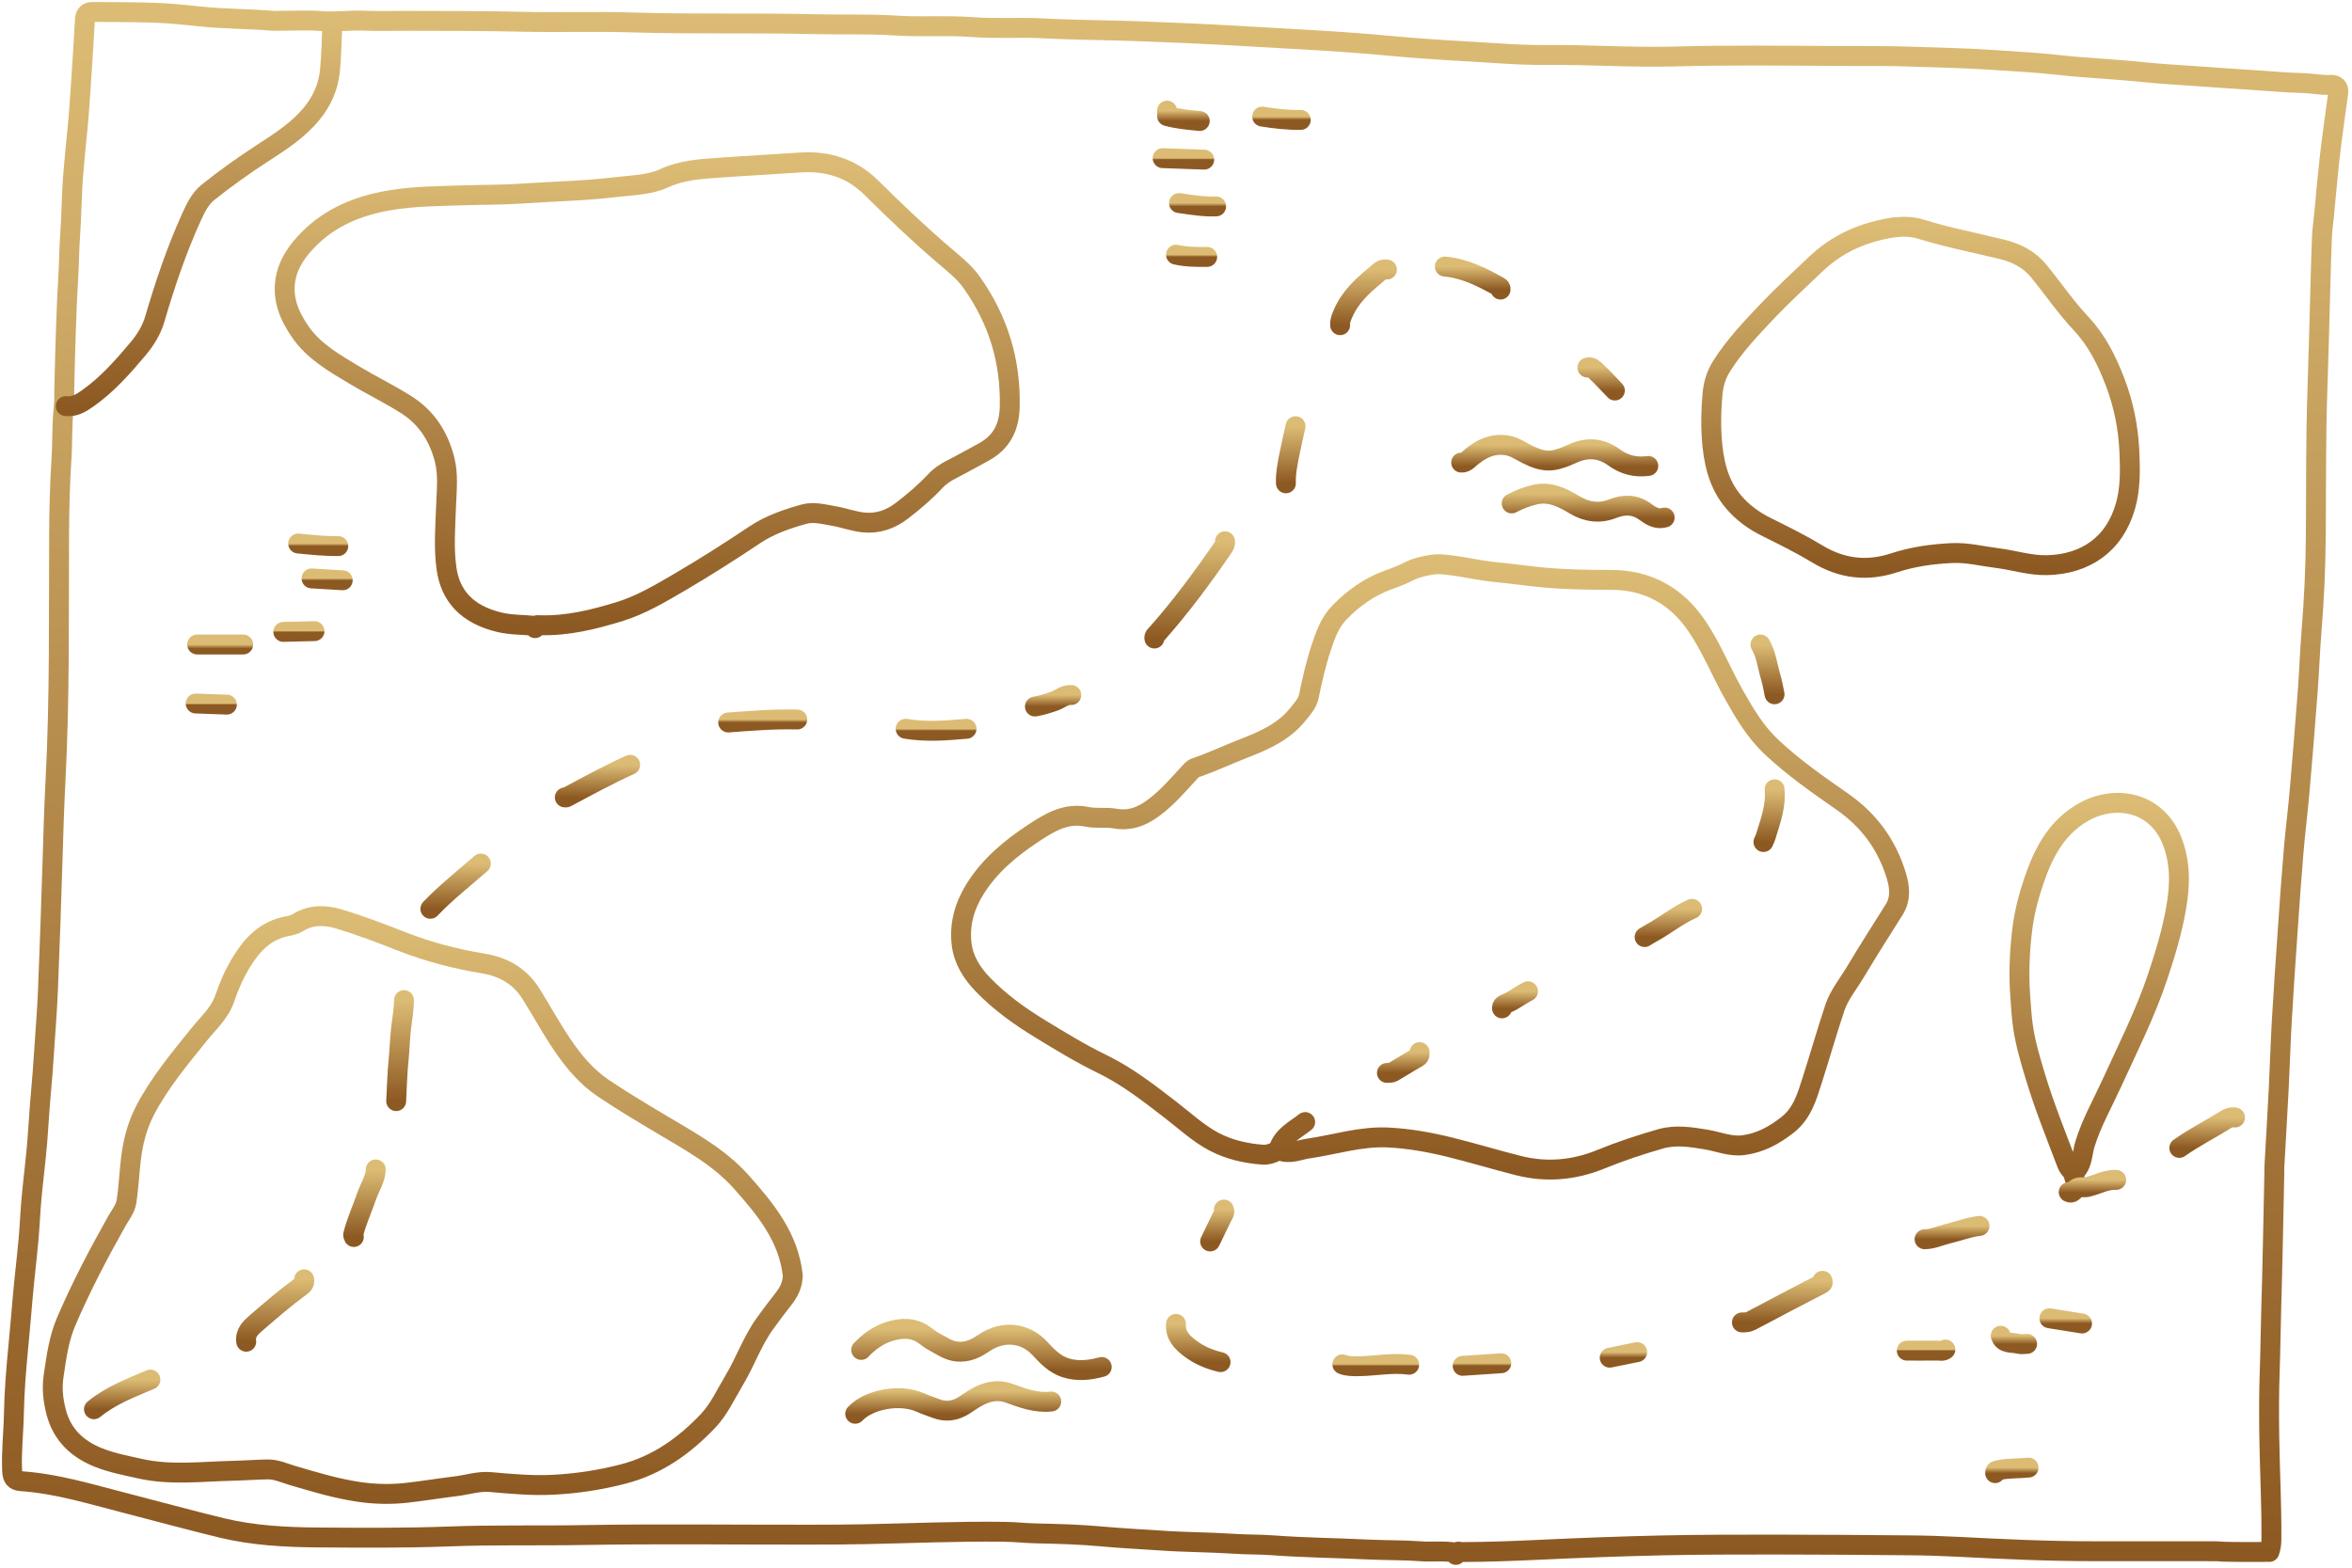 <svg xmlns="http://www.w3.org/2000/svg" width="591" height="394" viewBox="0 0 591 394" fill="none"><path d="M365.659 390.2C362.819 389.69 359.939 390.1 357.069 389.88C352.729 389.55 348.359 389.65 344.009 389.44C335.919 389.04 327.829 388.98 319.749 388.37C316.649 388.14 313.529 388.22 310.419 388.01C304.089 387.59 297.719 387.61 291.389 387.16C286.539 386.82 281.679 386.6 276.829 386.15C271.379 385.64 265.889 385.5 260.409 385.38C257.729 385.32 255.059 385.01 252.389 384.98C240.749 384.82 229.129 385.34 217.489 385.58C212.759 385.68 208.029 385.7 203.309 385.7C184.339 385.73 165.359 385.47 146.389 385.8C135.189 386 123.989 385.72 112.799 386.15C101.789 386.57 90.779 386.48 79.769 386.4C71.7 386.34 63.599 385.91 55.7 384C47.52 382.02 39.4 379.78 31.25 377.69C22.689 375.49 14.21 372.87 5.309 372.26C3.609 372.14 3.129 371.36 3.049 369.67C2.829 364.81 3.409 359.97 3.499 355.11C3.609 349.57 4.069 344.03 4.599 338.5C4.989 334.4 5.349 330.29 5.699 326.18C6.119 321.32 6.719 316.48 7.159 311.62C7.479 308.08 7.609 304.52 7.939 300.99C8.379 296.26 8.989 291.54 9.379 286.8C9.519 285.06 9.649 283.32 9.749 281.58C10.079 276.29 10.659 271.02 10.979 265.72C11.319 260.18 11.809 254.65 12.04 249.11C12.489 238.29 12.85 227.47 13.19 216.64C13.399 209.92 13.579 203.2 13.93 196.49C15.03 175.78 14.749 155.06 14.85 134.35C14.88 128.07 15.03 121.77 15.44 115.51C15.739 111.09 15.509 106.66 16.04 102.25C16.189 101.01 16.11 99.65 16.14 98.34C16.38 88.26 16.619 78.18 17.23 68.11C17.39 65.38 17.38 62.64 17.579 59.9C17.989 54.44 17.959 48.94 18.43 43.49C18.73 40.01 19.04 36.51 19.41 33.03C19.759 29.63 19.989 26.2 20.23 22.77C20.64 16.8 21 10.83 21.349 4.86C21.419 3.65 22.009 2.99 23.22 3C28.509 3.05 33.8 3.02 39.08 3.21C42.819 3.35 46.55 3.73 50.279 4.13C56.359 4.78 62.48 4.71 68.57 5.23C69.059 5.27 69.559 5.23 70.059 5.23C73.609 5.23 77.169 5.01 80.689 5.29C84.32 5.58 87.909 5.04 91.519 5.2C95.059 5.35 98.609 5.22 102.159 5.24C111.739 5.29 121.319 5.22 130.899 5.46C140.229 5.69 149.569 5.34 158.889 5.64C174.009 6.12 189.129 5.7 204.239 6.07C211.269 6.24 218.319 5.97 225.319 6.43C231.609 6.84 237.909 6.32 244.169 6.8C250.219 7.27 256.249 6.8 262.279 7.13C270.359 7.57 278.459 7.55 286.539 7.86C294.749 8.18 302.969 8.52 311.169 9C315.589 9.26 319.999 9.53 324.419 9.76C333.139 10.23 341.859 10.8 350.539 11.63C358.989 12.44 367.469 12.8 375.929 13.36C380.069 13.64 384.259 13.86 388.429 13.82C399.189 13.7 409.949 14.5 420.709 14.2C434.389 13.82 448.079 13.99 461.759 14.07C467.849 14.11 473.959 14 480.049 14.23C486.829 14.49 493.629 14.57 500.389 15.04C506.049 15.43 511.729 15.7 517.389 16.34C521.029 16.75 524.709 17.02 528.379 17.27C532.109 17.52 535.859 17.85 539.589 18.22C543.239 18.58 546.919 18.8 550.589 19.05C555.689 19.4 560.789 19.78 565.899 20.1C570.189 20.37 574.479 20.77 578.769 20.88C581.079 20.94 583.349 21.47 585.679 21.33C586.909 21.26 587.739 21.92 587.539 23.35C587.229 25.59 586.899 27.83 586.609 30.07C586.159 33.49 585.679 36.91 585.309 40.33C584.819 44.87 584.429 49.41 583.989 53.95C583.809 55.82 583.529 57.68 583.449 59.55C583.269 63.65 583.179 67.76 583.059 71.87C582.809 80.7 582.609 89.54 582.299 98.37C581.879 110.44 582.009 122.5 581.909 134.57C581.849 142.6 581.479 150.63 580.829 158.64C580.419 163.73 580.249 168.84 579.859 173.94C579.229 182.34 578.539 190.74 577.809 199.13C577.389 203.99 576.759 208.83 576.349 213.69C575.779 220.4 575.309 227.12 574.849 233.84C574.329 241.36 573.799 248.89 573.369 256.42C573.039 262.08 572.889 267.74 572.599 273.4C572.259 280.06 571.859 286.71 571.489 293.37C571.469 293.74 571.489 294.12 571.489 294.49C571.239 305.94 571.059 317.38 570.709 328.83C570.549 334.18 570.509 339.53 570.319 344.88C570.129 350.17 570.139 355.46 570.209 360.74C570.329 369.45 570.819 378.15 570.749 386.87C570.739 388.03 570.579 389.14 570.239 390.04C566.379 390.04 562.589 390.09 558.789 389.99C558.189 389.97 557.539 389.87 556.919 389.87C546.589 389.85 536.269 389.85 525.939 389.86C514.609 389.87 503.289 389.33 491.979 388.75C487.879 388.54 483.769 388.41 479.659 388.38C468.529 388.28 457.389 388.2 446.259 388.19C436.679 388.19 427.099 388.19 417.519 388.4C407.129 388.63 396.739 389.03 386.359 389.52C380.019 389.82 373.669 390.05 367.319 390.07C366.779 390.07 365.829 389.56 365.829 390.79" stroke="url(#paint0_linear_256_8311)" stroke-width="5" stroke-linecap="round" stroke-linejoin="round"></path><path d="M321.441 289.061C323.931 290.241 326.321 289.001 328.711 288.661C335.421 287.691 341.961 285.521 348.871 285.881C354.061 286.151 359.131 287.051 364.181 288.291C370.001 289.721 375.731 291.481 381.541 292.941C388.571 294.711 395.481 294.121 402.261 291.351C407.121 289.361 412.111 287.711 417.171 286.251C421.071 285.121 424.871 285.761 428.751 286.401C431.841 286.911 434.781 288.241 438.081 287.811C442.331 287.251 445.801 285.331 449.111 282.751C452.891 279.811 454.071 275.531 455.411 271.331C457.341 265.321 459.061 259.231 461.061 253.251C462.141 250.031 464.361 247.371 466.091 244.481C469.291 239.131 472.641 233.881 475.961 228.601C477.701 225.831 477.351 222.881 476.481 220.021C474.121 212.301 469.641 206.151 462.931 201.481C456.791 197.201 450.631 192.911 445.141 187.751C441.081 183.931 438.321 179.251 435.641 174.481C432.421 168.751 429.981 162.571 426.261 157.161C421.171 149.751 414.021 145.741 404.861 145.741C399.131 145.741 393.401 145.651 387.701 145.121C383.711 144.751 379.731 144.151 375.741 143.781C371.041 143.331 366.471 142.061 361.751 141.801C359.861 141.701 355.901 142.611 354.271 143.471C352.551 144.371 350.711 145.071 348.871 145.731C344.081 147.461 340.081 150.331 336.551 153.951C334.081 156.481 333.001 159.731 331.941 162.931C330.631 166.881 329.711 170.951 328.871 175.041C328.511 176.801 327.231 178.141 326.121 179.531C322.561 183.971 317.591 186.131 312.491 188.111C308.431 189.691 304.491 191.571 300.361 192.971C299.631 193.221 299.181 193.861 298.651 194.431C295.411 197.911 292.331 201.621 288.211 204.131C285.791 205.601 283.181 206.271 280.191 205.731C277.891 205.321 275.461 205.771 273.111 205.281C267.881 204.181 263.751 206.701 259.671 209.391C253.891 213.211 248.621 217.571 244.921 223.571C242.331 227.761 241.061 232.311 241.621 237.191C242.081 241.221 244.191 244.571 246.991 247.461C251.291 251.911 256.271 255.461 261.531 258.671C266.551 261.731 271.591 264.811 276.871 267.371C283.221 270.451 288.681 274.731 294.211 278.991C297.811 281.761 301.141 284.911 305.211 287.021C309.001 288.981 313.101 289.891 317.331 290.201C318.451 290.281 319.501 289.931 320.501 289.461C320.791 289.331 321.131 289.361 321.261 288.911C322.281 285.441 325.421 284.011 327.961 282.001" stroke="url(#paint1_linear_256_8311)" stroke-width="5" stroke-linecap="round" stroke-linejoin="round"></path><path d="M134.45 157.87C134.39 156.98 135.04 157.11 135.57 157.13C142.51 157.36 149.17 155.71 155.7 153.7C160.95 152.08 165.72 149.26 170.47 146.49C177.02 142.67 183.4 138.59 189.71 134.38C193.46 131.88 197.75 130.42 202.03 129.22C204.46 128.54 207.13 129.28 209.65 129.71C212.1 130.14 214.48 131.04 216.94 131.3C220.51 131.68 223.79 130.56 226.63 128.36C229.6 126.07 232.47 123.65 235.03 120.9C236.25 119.59 237.68 118.68 239.3 117.86C241.9 116.54 244.45 115.07 247.02 113.7C251.73 111.18 253.59 107.36 253.72 102.24C254 90.77 250.83 80.43 244.22 71.05C242.28 68.3 239.71 66.32 237.24 64.21C230.91 58.79 224.88 53.06 218.98 47.2C214.02 42.28 207.97 40.38 201.07 40.84C194.17 41.31 187.26 41.67 180.36 42.17C175.77 42.5 171.26 42.77 166.86 44.81C163.2 46.51 158.88 46.52 154.8 47.02C146.86 47.98 138.87 48.11 130.91 48.66C126.32 48.98 121.71 48.92 117.1 49.07C110.62 49.28 104.11 49.27 97.69 50.38C90.07 51.71 83.09 54.52 77.57 60.11C74.8 62.91 72.45 66.09 71.75 70.15C70.88 75.16 72.7 79.4 75.47 83.41C78.89 88.36 83.98 91.21 88.93 94.2C93.27 96.81 97.86 99.02 102.13 101.74C107.17 104.94 110.23 109.68 111.71 115.49C112.68 119.29 112.24 123.06 112.1 126.88C111.91 132.22 111.45 137.66 112.2 142.91C113.17 149.72 117.27 154.41 125.48 156.39C128.44 157.1 131.46 156.98 134.44 157.3" stroke="url(#paint2_linear_256_8311)" stroke-width="5" stroke-linecap="round" stroke-linejoin="round"></path><path d="M199.209 320.6C198.189 310.97 192.389 303.94 186.319 297.1C180.849 290.94 173.709 287.03 166.749 282.89C161.659 279.86 156.559 276.83 151.649 273.53C147.349 270.64 144.049 266.69 141.159 262.38C138.429 258.32 136.079 254.03 133.499 249.88C130.719 245.42 126.679 243.01 121.399 242.14C114.449 241 107.629 239.22 101.039 236.64C95.749 234.57 90.419 232.52 84.979 230.91C81.689 229.94 78.079 229.86 74.969 231.82C74.029 232.41 72.999 232.62 72.109 232.79C66.759 233.82 63.429 237.3 60.749 241.65C58.969 244.53 57.579 247.64 56.519 250.81C55.269 254.56 52.419 257.03 50.089 259.92C45.199 266.02 40.149 272 36.499 278.98C34.459 282.88 33.389 287.07 32.879 291.47C32.469 294.95 32.329 298.46 31.799 301.92C31.509 303.82 30.239 305.33 29.339 306.93C24.719 315.14 20.359 323.45 16.639 332.12C14.749 336.54 14.179 341.12 13.479 345.76C12.999 348.91 13.339 351.92 14.119 354.91C15.599 360.58 19.379 364.17 24.729 366.31C28.109 367.66 31.659 368.32 35.179 369.11C42.869 370.84 50.599 369.83 58.319 369.65C61.309 369.58 64.289 369.35 67.279 369.3C69.439 369.27 71.409 370.21 73.429 370.81C78.979 372.45 84.539 374.13 90.249 374.96C94.149 375.53 98.149 375.63 102.189 375.18C106.299 374.72 110.379 374.04 114.489 373.54C117.409 373.19 120.279 372.21 123.259 372.48C128.479 372.95 133.709 373.42 138.929 373.16C144.919 372.86 150.829 371.96 156.669 370.44C165.179 368.22 171.979 363.35 177.899 357.12C180.709 354.16 182.389 350.38 184.479 346.9C187.299 342.22 189.049 336.96 192.299 332.52C193.769 330.51 195.239 328.5 196.789 326.56C198.159 324.84 199.119 322.99 199.199 320.76" stroke="url(#paint3_linear_256_8311)" stroke-width="5" stroke-linecap="round" stroke-linejoin="round"></path><path d="M521.86 298.58C521.61 297.52 521.43 296.44 521.07 295.42C520.95 295.08 520.94 294.82 521.12 294.67C523.37 292.81 523.14 289.99 523.89 287.56C525.53 282.19 528.32 277.33 530.63 272.26C534.68 263.39 539.1 254.67 542.19 245.39C544.07 239.76 545.8 234.06 546.81 228.22C547.79 222.59 547.99 217.02 545.81 211.4C541.89 201.3 531.09 199.39 522.79 204.53C516.43 208.47 513.32 214.71 511.02 221.5C509.66 225.52 508.61 229.65 508.11 233.83C507.48 239.2 507.23 244.62 507.62 250.06C507.82 252.81 507.96 255.54 508.37 258.27C509 262.48 510.23 266.53 511.44 270.57C513.69 278.06 516.62 285.31 519.4 292.61C519.69 293.38 520.19 293.92 520.73 294.47" stroke="url(#paint4_linear_256_8311)" stroke-width="5" stroke-linecap="round" stroke-linejoin="round"></path><path d="M83.509 5.971C83.319 9.891 83.299 13.821 82.909 17.721C82.509 21.761 80.949 25.371 78.319 28.571C74.829 32.821 70.289 35.681 65.779 38.611C61.099 41.661 56.549 44.891 52.209 48.381C50.259 49.951 49.109 52.361 48.069 54.671C44.319 62.941 41.439 71.521 38.889 80.221C38.069 83.011 36.539 85.461 34.649 87.711C30.809 92.281 26.869 96.741 21.939 100.191C20.329 101.321 18.649 102.341 16.529 102.061" stroke="url(#paint5_linear_256_8311)" stroke-width="5" stroke-linecap="round" stroke-linejoin="round"></path><path d="M264.151 352.231C260.371 352.671 256.961 351.381 253.501 350.131C250.681 349.111 247.881 349.741 245.311 351.221C244.221 351.841 243.201 352.591 242.131 353.261C239.951 354.621 237.661 354.931 235.231 354.011C233.921 353.511 232.591 353.081 231.321 352.511C226.161 350.201 218.341 351.651 214.891 355.321" stroke="url(#paint6_linear_256_8311)" stroke-width="5" stroke-linecap="round" stroke-linejoin="round"></path><path d="M414.18 117.1C411.03 117.54 408.18 116.85 405.59 114.96C402.31 112.57 398.83 112.32 395.14 114C393.53 114.73 391.88 115.44 390.11 115.69C387.82 116 385.76 115.16 383.78 114.19C382.18 113.4 380.7 112.32 378.92 111.98C374.9 111.21 371.71 113.01 368.88 115.56C368.3 116.08 367.85 116.31 367.16 116.26" stroke="url(#paint7_linear_256_8311)" stroke-width="5" stroke-linecap="round" stroke-linejoin="round"></path><path d="M418.29 130.071C416.4 130.661 414.76 129.621 413.5 128.691C410.79 126.691 408.12 126.711 405.23 127.841C401.89 129.151 398.74 128.701 395.71 126.901C392.66 125.091 389.57 123.471 385.82 124.281C383.72 124.741 381.75 125.531 379.85 126.521" stroke="url(#paint8_linear_256_8311)" stroke-width="5" stroke-linecap="round" stroke-linejoin="round"></path><path d="M276.84 343.55C273.81 344.37 270.77 344.73 267.7 343.74C264.97 342.86 263.05 340.79 261.23 338.83C257.79 335.11 252.24 334.11 247.17 337.57C245.17 338.94 243.06 339.94 240.46 339.68C238.23 339.45 236.55 338.16 234.69 337.19C233.82 336.74 233.06 336.1 232.26 335.53C229.51 333.57 226.51 333.69 223.5 334.62C220.72 335.48 218.4 337.16 216.4 339.26" stroke="url(#paint9_linear_256_8311)" stroke-width="5" stroke-linecap="round" stroke-linejoin="round"></path><path d="M307.81 136.04C307.94 136.71 307.61 137.21 307.25 137.72C302.09 145.23 296.68 152.54 290.63 159.36C290.34 159.69 289.92 159.94 290.07 160.48" stroke="url(#paint10_linear_256_8311)" stroke-width="5" stroke-linecap="round" stroke-linejoin="round"></path><path d="M101.519 251.36C101.489 253.74 101.059 256.09 100.779 258.44C100.469 261.12 100.429 263.8 100.149 266.48C99.799 269.89 99.739 273.32 99.549 276.74" stroke="url(#paint11_linear_256_8311)" stroke-width="5" stroke-linecap="round" stroke-linejoin="round"></path><path d="M457.939 321.9C458.169 322.53 457.859 322.59 457.309 322.88C451.489 325.86 445.709 328.93 439.939 331.99C439.219 332.37 438.459 332.35 437.699 332.36" stroke="url(#paint12_linear_256_8311)" stroke-width="5" stroke-linecap="round" stroke-linejoin="round"></path><path d="M200.33 180.83C194.53 180.68 188.75 181.15 182.98 181.58" stroke="url(#paint13_linear_256_8311)" stroke-width="5" stroke-linecap="round" stroke-linejoin="round"></path><path d="M354.089 342.99C349.719 342.4 345.389 343.36 341.029 343.37C339.759 343.37 338.499 343.36 337.299 342.89" stroke="url(#paint14_linear_256_8311)" stroke-width="5" stroke-linecap="round" stroke-linejoin="round"></path><path d="M94.419 293.91C94.349 296.3 92.959 298.26 92.209 300.42C91.069 303.73 89.579 306.92 88.739 310.33C88.699 310.49 88.849 310.7 88.909 310.89" stroke="url(#paint15_linear_256_8311)" stroke-width="5" stroke-linecap="round" stroke-linejoin="round"></path><path d="M158.34 192.21C152.86 194.69 147.59 197.57 142.29 200.41C142.19 200.46 142.04 200.41 141.92 200.41" stroke="url(#paint16_linear_256_8311)" stroke-width="5" stroke-linecap="round" stroke-linejoin="round"></path><path d="M76.421 321.53C76.661 322.43 76.091 322.95 75.481 323.39C71.651 326.18 68.071 329.28 64.491 332.37C63.031 333.63 61.541 334.95 61.871 337.21" stroke="url(#paint17_linear_256_8311)" stroke-width="5" stroke-linecap="round" stroke-linejoin="round"></path><path d="M242.87 183.16C237.77 183.62 232.67 184.02 227.57 183.16" stroke="url(#paint18_linear_256_8311)" stroke-width="5" stroke-linecap="round" stroke-linejoin="round"></path><path d="M348.501 67.74C347.241 67.47 346.501 68.43 345.721 69.07C342.391 71.78 339.251 74.69 337.491 78.75C337.081 79.7 336.651 80.65 336.741 81.73" stroke="url(#paint19_linear_256_8311)" stroke-width="5" stroke-linecap="round" stroke-linejoin="round"></path><path d="M325.54 107.11C324.98 109.66 324.37 112.2 323.88 114.76C323.46 116.97 323.01 119.2 323.12 121.47" stroke="url(#paint20_linear_256_8311)" stroke-width="5" stroke-linecap="round" stroke-linejoin="round"></path><path d="M37.789 346.721C32.849 348.811 27.819 350.721 23.609 354.181" stroke="url(#paint21_linear_256_8311)" stroke-width="5" stroke-linecap="round" stroke-linejoin="round"></path><path d="M377.049 72.78C377.139 72.43 376.929 72.18 376.669 72.04C372.399 69.65 368.049 67.44 363.049 66.99" stroke="url(#paint22_linear_256_8311)" stroke-width="5" stroke-linecap="round" stroke-linejoin="round"></path><path d="M295.499 332.73C295.269 335.59 297.009 337.34 299.049 338.88C301.329 340.61 303.919 341.69 306.699 342.34" stroke="url(#paint23_linear_256_8311)" stroke-width="5" stroke-linecap="round" stroke-linejoin="round"></path><path d="M120.831 217.03C116.561 220.78 112.061 224.27 108.141 228.41" stroke="url(#paint24_linear_256_8311)" stroke-width="5" stroke-linecap="round" stroke-linejoin="round"></path><path d="M561.609 280.85C560.719 280.67 559.869 281.02 559.199 281.44C555.369 283.84 551.299 285.87 547.609 288.5" stroke="url(#paint25_linear_256_8311)" stroke-width="5" stroke-linecap="round" stroke-linejoin="round"></path><path d="M442.359 161.98C443.839 164.52 444.109 167.45 444.949 170.2C445.379 171.6 445.589 173.06 445.899 174.49" stroke="url(#paint26_linear_256_8311)" stroke-width="5" stroke-linecap="round" stroke-linejoin="round"></path><path d="M425.19 228.41C421.58 229.97 418.55 232.52 415.12 234.39C414.48 234.74 413.87 235.13 413.25 235.51" stroke="url(#paint27_linear_256_8311)" stroke-width="5" stroke-linecap="round" stroke-linejoin="round"></path><path d="M497.41 308.101C494.64 308.401 492.05 309.461 489.37 310.091C487.45 310.551 485.62 311.451 483.6 311.451" stroke="url(#paint28_linear_256_8311)" stroke-width="5" stroke-linecap="round" stroke-linejoin="round"></path><path d="M61.109 161.98H49.539" stroke="url(#paint29_linear_256_8311)" stroke-width="5" stroke-linecap="round" stroke-linejoin="round"></path><path d="M445.909 198.37C446.319 202.57 444.849 206.41 443.659 210.31C443.519 210.76 443.289 211.18 443.109 211.62" stroke="url(#paint30_linear_256_8311)" stroke-width="5" stroke-linecap="round" stroke-linejoin="round"></path><path d="M85 137.251C81.63 137.281 78.27 136.931 74.92 136.601" stroke="url(#paint31_linear_256_8311)" stroke-width="5" stroke-linecap="round" stroke-linejoin="round"></path><path d="M367.529 343.27C370.759 343.05 373.999 342.83 377.229 342.62" stroke="url(#paint32_linear_256_8311)" stroke-width="5" stroke-linecap="round" stroke-linejoin="round"></path><path d="M488.829 339.17C488.199 339.69 487.459 339.43 486.779 339.44C484.229 339.47 481.679 339.45 479.129 339.45" stroke="url(#paint33_linear_256_8311)" stroke-width="5" stroke-linecap="round" stroke-linejoin="round"></path><path d="M317.15 29.3C320.36 29.82 323.59 30.18 326.85 30.14" stroke="url(#paint34_linear_256_8311)" stroke-width="5" stroke-linecap="round" stroke-linejoin="round"></path><path d="M305.58 51.88C302.43 52.01 299.35 51.47 296.25 51.04" stroke="url(#paint35_linear_256_8311)" stroke-width="5" stroke-linecap="round" stroke-linejoin="round"></path><path d="M302.591 40.12C299.111 40 295.621 39.87 292.141 39.75" stroke="url(#paint36_linear_256_8311)" stroke-width="5" stroke-linecap="round" stroke-linejoin="round"></path><path d="M269.189 174.67C267.539 174.54 266.349 175.72 264.919 176.22C263.309 176.78 261.719 177.28 260.049 177.57" stroke="url(#paint37_linear_256_8311)" stroke-width="5" stroke-linecap="round" stroke-linejoin="round"></path><path d="M531.751 296.53C529.171 296.41 526.921 297.76 524.501 298.33C523.471 298.57 522.151 297.98 521.271 299.12C520.991 299.48 520.471 299.99 519.811 299.61" stroke="url(#paint38_linear_256_8311)" stroke-width="5" stroke-linecap="round" stroke-linejoin="round"></path><path d="M509.729 368.84C507.249 369.11 504.729 368.95 502.259 369.47C501.749 369.58 501.269 369.53 501.329 370.24" stroke="url(#paint39_linear_256_8311)" stroke-width="5" stroke-linecap="round" stroke-linejoin="round"></path><path d="M523.169 332.63C520.429 332.19 517.699 331.76 514.959 331.32" stroke="url(#paint40_linear_256_8311)" stroke-width="5" stroke-linecap="round" stroke-linejoin="round"></path><path d="M293.26 27.8V29.18C295.94 29.91 298.71 30.14 301.47 30.41" stroke="url(#paint41_linear_256_8311)" stroke-width="5" stroke-linecap="round" stroke-linejoin="round"></path><path d="M307.53 303.99C307.9 304.74 307.33 305.27 307.06 305.85C306.08 307.91 305.08 309.96 304.08 312.01" stroke="url(#paint42_linear_256_8311)" stroke-width="5" stroke-linecap="round" stroke-linejoin="round"></path><path d="M295.5 64.01C298.08 64.6 300.71 64.59 303.34 64.57" stroke="url(#paint43_linear_256_8311)" stroke-width="5" stroke-linecap="round" stroke-linejoin="round"></path><path d="M71.189 158.81C73.799 158.75 76.419 158.69 79.029 158.62" stroke="url(#paint44_linear_256_8311)" stroke-width="5" stroke-linecap="round" stroke-linejoin="round"></path><path d="M49.17 176.811C51.78 176.901 54.4 177.001 57.01 177.091" stroke="url(#paint45_linear_256_8311)" stroke-width="5" stroke-linecap="round" stroke-linejoin="round"></path><path d="M356.71 264.431C356.69 264.941 356.83 265.401 356.17 265.761C354.08 266.931 352.06 268.251 349.98 269.441C349.58 269.671 349 269.591 348.5 269.651" stroke="url(#paint46_linear_256_8311)" stroke-width="5" stroke-linecap="round" stroke-linejoin="round"></path><path d="M411.38 339.82C409.08 340.29 406.78 340.75 404.48 341.22" stroke="url(#paint47_linear_256_8311)" stroke-width="5" stroke-linecap="round" stroke-linejoin="round"></path><path d="M383.951 249.13C381.981 250.11 380.271 251.55 378.181 252.34C377.841 252.47 377.331 252.82 377.421 253.43" stroke="url(#paint48_linear_256_8311)" stroke-width="5" stroke-linecap="round" stroke-linejoin="round"></path><path d="M78.279 145.37C80.889 145.53 83.509 145.68 86.119 145.84" stroke="url(#paint49_linear_256_8311)" stroke-width="5" stroke-linecap="round" stroke-linejoin="round"></path><path d="M398.879 92.37C399.889 92.05 400.539 92.84 401.079 93.34C402.729 94.85 404.219 96.54 405.779 98.15" stroke="url(#paint50_linear_256_8311)" stroke-width="5" stroke-linecap="round" stroke-linejoin="round"></path><path d="M502.73 335.71C503.49 337.89 505.57 337.28 507.13 337.73C507.82 337.93 508.61 337.76 509.36 337.76" stroke="url(#paint51_linear_256_8311)" stroke-width="5" stroke-linecap="round" stroke-linejoin="round"></path><path d="M476.139 57.1C472.389 57.67 468.779 58.62 465.289 60.221C461.779 61.831 458.739 63.99 455.989 66.621C451.929 70.52 447.759 74.32 443.889 78.41C439.849 82.68 435.799 86.96 432.629 91.981C431.239 94.18 430.539 96.43 430.309 99.081C429.989 102.7 429.869 106.33 430.109 109.91C430.509 115.75 431.619 121.46 435.619 126.16C437.959 128.92 440.789 130.93 444.019 132.52C448.309 134.64 452.609 136.78 456.699 139.25C462.839 142.95 469.179 143.68 475.949 141.45C480.669 139.9 485.549 139.23 490.499 139C494.319 138.82 497.979 139.78 501.709 140.24C505.949 140.76 510.049 142.14 514.389 142.04C524.079 141.8 531.389 136.78 534.109 127.07C535.329 122.73 535.269 118.15 535.069 113.65C534.809 107.49 533.609 101.5 531.369 95.731C529.339 90.49 526.859 85.51 522.959 81.361C519.069 77.221 515.879 72.52 512.299 68.13C509.949 65.251 506.779 63.59 503.179 62.7C496.329 61.001 489.379 59.691 482.619 57.581C480.699 56.98 478.439 56.87 476.309 57.111" stroke="url(#paint52_linear_256_8311)" stroke-width="5" stroke-linecap="round" stroke-linejoin="round"></path><defs><linearGradient id="paint0_linear_256_8311" x1="295.285" y1="3" x2="295.285" y2="390.79" gradientUnits="userSpaceOnUse"><stop stop-color="#DCBC75"></stop><stop offset="1" stop-color="#8D5922"></stop></linearGradient><linearGradient id="paint1_linear_256_8311" x1="359.345" y1="141.793" x2="359.345" y2="293.946" gradientUnits="userSpaceOnUse"><stop stop-color="#DCBC75"></stop><stop offset="1" stop-color="#8D5922"></stop></linearGradient><linearGradient id="paint2_linear_256_8311" x1="162.634" y1="40.773" x2="162.634" y2="157.87" gradientUnits="userSpaceOnUse"><stop stop-color="#DCBC75"></stop><stop offset="1" stop-color="#8D5922"></stop></linearGradient><linearGradient id="paint3_linear_256_8311" x1="106.234" y1="230.244" x2="106.234" y2="375.462" gradientUnits="userSpaceOnUse"><stop stop-color="#DCBC75"></stop><stop offset="1" stop-color="#8D5922"></stop></linearGradient><linearGradient id="paint4_linear_256_8311" x1="527.474" y1="201.772" x2="527.474" y2="298.58" gradientUnits="userSpaceOnUse"><stop stop-color="#DCBC75"></stop><stop offset="1" stop-color="#8D5922"></stop></linearGradient><linearGradient id="paint5_linear_256_8311" x1="50.019" y1="5.971" x2="50.019" y2="102.108" gradientUnits="userSpaceOnUse"><stop stop-color="#DCBC75"></stop><stop offset="1" stop-color="#8D5922"></stop></linearGradient><linearGradient id="paint6_linear_256_8311" x1="239.521" y1="349.631" x2="239.521" y2="355.321" gradientUnits="userSpaceOnUse"><stop stop-color="#DCBC75"></stop><stop offset="1" stop-color="#8D5922"></stop></linearGradient><linearGradient id="paint7_linear_256_8311" x1="390.67" y1="111.801" x2="390.67" y2="117.228" gradientUnits="userSpaceOnUse"><stop stop-color="#DCBC75"></stop><stop offset="1" stop-color="#8D5922"></stop></linearGradient><linearGradient id="paint8_linear_256_8311" x1="399.07" y1="124.066" x2="399.07" y2="130.243" gradientUnits="userSpaceOnUse"><stop stop-color="#DCBC75"></stop><stop offset="1" stop-color="#8D5922"></stop></linearGradient><linearGradient id="paint9_linear_256_8311" x1="246.62" y1="333.971" x2="246.62" y2="344.339" gradientUnits="userSpaceOnUse"><stop stop-color="#DCBC75"></stop><stop offset="1" stop-color="#8D5922"></stop></linearGradient><linearGradient id="paint10_linear_256_8311" x1="298.939" y1="136.04" x2="298.939" y2="160.48" gradientUnits="userSpaceOnUse"><stop stop-color="#DCBC75"></stop><stop offset="1" stop-color="#8D5922"></stop></linearGradient><linearGradient id="paint11_linear_256_8311" x1="100.534" y1="251.36" x2="100.534" y2="276.74" gradientUnits="userSpaceOnUse"><stop stop-color="#DCBC75"></stop><stop offset="1" stop-color="#8D5922"></stop></linearGradient><linearGradient id="paint12_linear_256_8311" x1="447.858" y1="321.9" x2="447.858" y2="332.36" gradientUnits="userSpaceOnUse"><stop stop-color="#DCBC75"></stop><stop offset="1" stop-color="#8D5922"></stop></linearGradient><linearGradient id="paint13_linear_256_8311" x1="191.655" y1="180.802" x2="191.655" y2="181.58" gradientUnits="userSpaceOnUse"><stop stop-color="#DCBC75"></stop><stop offset="1" stop-color="#8D5922"></stop></linearGradient><linearGradient id="paint14_linear_256_8311" x1="345.694" y1="342.799" x2="345.694" y2="343.37" gradientUnits="userSpaceOnUse"><stop stop-color="#DCBC75"></stop><stop offset="1" stop-color="#8D5922"></stop></linearGradient><linearGradient id="paint15_linear_256_8311" x1="91.576" y1="293.91" x2="91.576" y2="310.89" gradientUnits="userSpaceOnUse"><stop stop-color="#DCBC75"></stop><stop offset="1" stop-color="#8D5922"></stop></linearGradient><linearGradient id="paint16_linear_256_8311" x1="150.13" y1="192.21" x2="150.13" y2="200.432" gradientUnits="userSpaceOnUse"><stop stop-color="#DCBC75"></stop><stop offset="1" stop-color="#8D5922"></stop></linearGradient><linearGradient id="paint17_linear_256_8311" x1="69.15" y1="321.53" x2="69.15" y2="337.21" gradientUnits="userSpaceOnUse"><stop stop-color="#DCBC75"></stop><stop offset="1" stop-color="#8D5922"></stop></linearGradient><linearGradient id="paint18_linear_256_8311" x1="235.22" y1="183.16" x2="235.22" y2="183.666" gradientUnits="userSpaceOnUse"><stop stop-color="#DCBC75"></stop><stop offset="1" stop-color="#8D5922"></stop></linearGradient><linearGradient id="paint19_linear_256_8311" x1="342.615" y1="67.693" x2="342.615" y2="81.73" gradientUnits="userSpaceOnUse"><stop stop-color="#DCBC75"></stop><stop offset="1" stop-color="#8D5922"></stop></linearGradient><linearGradient id="paint20_linear_256_8311" x1="324.322" y1="107.11" x2="324.322" y2="121.47" gradientUnits="userSpaceOnUse"><stop stop-color="#DCBC75"></stop><stop offset="1" stop-color="#8D5922"></stop></linearGradient><linearGradient id="paint21_linear_256_8311" x1="30.699" y1="346.721" x2="30.699" y2="354.181" gradientUnits="userSpaceOnUse"><stop stop-color="#DCBC75"></stop><stop offset="1" stop-color="#8D5922"></stop></linearGradient><linearGradient id="paint22_linear_256_8311" x1="370.059" y1="66.99" x2="370.059" y2="72.78" gradientUnits="userSpaceOnUse"><stop stop-color="#DCBC75"></stop><stop offset="1" stop-color="#8D5922"></stop></linearGradient><linearGradient id="paint23_linear_256_8311" x1="301.089" y1="332.73" x2="301.089" y2="342.34" gradientUnits="userSpaceOnUse"><stop stop-color="#DCBC75"></stop><stop offset="1" stop-color="#8D5922"></stop></linearGradient><linearGradient id="paint24_linear_256_8311" x1="114.486" y1="217.03" x2="114.486" y2="228.41" gradientUnits="userSpaceOnUse"><stop stop-color="#DCBC75"></stop><stop offset="1" stop-color="#8D5922"></stop></linearGradient><linearGradient id="paint25_linear_256_8311" x1="554.609" y1="280.802" x2="554.609" y2="288.5" gradientUnits="userSpaceOnUse"><stop stop-color="#DCBC75"></stop><stop offset="1" stop-color="#8D5922"></stop></linearGradient><linearGradient id="paint26_linear_256_8311" x1="444.129" y1="161.98" x2="444.129" y2="174.49" gradientUnits="userSpaceOnUse"><stop stop-color="#DCBC75"></stop><stop offset="1" stop-color="#8D5922"></stop></linearGradient><linearGradient id="paint27_linear_256_8311" x1="419.22" y1="228.41" x2="419.22" y2="235.51" gradientUnits="userSpaceOnUse"><stop stop-color="#DCBC75"></stop><stop offset="1" stop-color="#8D5922"></stop></linearGradient><linearGradient id="paint28_linear_256_8311" x1="490.505" y1="308.101" x2="490.505" y2="311.451" gradientUnits="userSpaceOnUse"><stop stop-color="#DCBC75"></stop><stop offset="1" stop-color="#8D5922"></stop></linearGradient><linearGradient id="paint29_linear_256_8311" x1="55.324" y1="161.98" x2="55.324" y2="162.98" gradientUnits="userSpaceOnUse"><stop stop-color="#DCBC75"></stop><stop offset="1" stop-color="#8D5922"></stop></linearGradient><linearGradient id="paint30_linear_256_8311" x1="444.544" y1="198.37" x2="444.544" y2="211.62" gradientUnits="userSpaceOnUse"><stop stop-color="#DCBC75"></stop><stop offset="1" stop-color="#8D5922"></stop></linearGradient><linearGradient id="paint31_linear_256_8311" x1="79.96" y1="136.601" x2="79.96" y2="137.252" gradientUnits="userSpaceOnUse"><stop stop-color="#DCBC75"></stop><stop offset="1" stop-color="#8D5922"></stop></linearGradient><linearGradient id="paint32_linear_256_8311" x1="372.379" y1="342.62" x2="372.379" y2="343.27" gradientUnits="userSpaceOnUse"><stop stop-color="#DCBC75"></stop><stop offset="1" stop-color="#8D5922"></stop></linearGradient><linearGradient id="paint33_linear_256_8311" x1="483.979" y1="339.17" x2="483.979" y2="339.496" gradientUnits="userSpaceOnUse"><stop stop-color="#DCBC75"></stop><stop offset="1" stop-color="#8D5922"></stop></linearGradient><linearGradient id="paint34_linear_256_8311" x1="322" y1="29.3" x2="322" y2="30.143" gradientUnits="userSpaceOnUse"><stop stop-color="#DCBC75"></stop><stop offset="1" stop-color="#8D5922"></stop></linearGradient><linearGradient id="paint35_linear_256_8311" x1="300.915" y1="51.04" x2="300.915" y2="51.9" gradientUnits="userSpaceOnUse"><stop stop-color="#DCBC75"></stop><stop offset="1" stop-color="#8D5922"></stop></linearGradient><linearGradient id="paint36_linear_256_8311" x1="297.366" y1="39.75" x2="297.366" y2="40.12" gradientUnits="userSpaceOnUse"><stop stop-color="#DCBC75"></stop><stop offset="1" stop-color="#8D5922"></stop></linearGradient><linearGradient id="paint37_linear_256_8311" x1="264.619" y1="174.66" x2="264.619" y2="177.57" gradientUnits="userSpaceOnUse"><stop stop-color="#DCBC75"></stop><stop offset="1" stop-color="#8D5922"></stop></linearGradient><linearGradient id="paint38_linear_256_8311" x1="525.781" y1="296.522" x2="525.781" y2="299.744" gradientUnits="userSpaceOnUse"><stop stop-color="#DCBC75"></stop><stop offset="1" stop-color="#8D5922"></stop></linearGradient><linearGradient id="paint39_linear_256_8311" x1="505.527" y1="368.84" x2="505.527" y2="370.24" gradientUnits="userSpaceOnUse"><stop stop-color="#DCBC75"></stop><stop offset="1" stop-color="#8D5922"></stop></linearGradient><linearGradient id="paint40_linear_256_8311" x1="519.064" y1="331.32" x2="519.064" y2="332.63" gradientUnits="userSpaceOnUse"><stop stop-color="#DCBC75"></stop><stop offset="1" stop-color="#8D5922"></stop></linearGradient><linearGradient id="paint41_linear_256_8311" x1="297.365" y1="27.8" x2="297.365" y2="30.41" gradientUnits="userSpaceOnUse"><stop stop-color="#DCBC75"></stop><stop offset="1" stop-color="#8D5922"></stop></linearGradient><linearGradient id="paint42_linear_256_8311" x1="305.866" y1="303.99" x2="305.866" y2="312.01" gradientUnits="userSpaceOnUse"><stop stop-color="#DCBC75"></stop><stop offset="1" stop-color="#8D5922"></stop></linearGradient><linearGradient id="paint43_linear_256_8311" x1="299.42" y1="64.01" x2="299.42" y2="64.576" gradientUnits="userSpaceOnUse"><stop stop-color="#DCBC75"></stop><stop offset="1" stop-color="#8D5922"></stop></linearGradient><linearGradient id="paint44_linear_256_8311" x1="75.109" y1="158.62" x2="75.109" y2="158.81" gradientUnits="userSpaceOnUse"><stop stop-color="#DCBC75"></stop><stop offset="1" stop-color="#8D5922"></stop></linearGradient><linearGradient id="paint45_linear_256_8311" x1="53.09" y1="176.811" x2="53.09" y2="177.091" gradientUnits="userSpaceOnUse"><stop stop-color="#DCBC75"></stop><stop offset="1" stop-color="#8D5922"></stop></linearGradient><linearGradient id="paint46_linear_256_8311" x1="352.605" y1="264.431" x2="352.605" y2="269.651" gradientUnits="userSpaceOnUse"><stop stop-color="#DCBC75"></stop><stop offset="1" stop-color="#8D5922"></stop></linearGradient><linearGradient id="paint47_linear_256_8311" x1="407.93" y1="339.82" x2="407.93" y2="341.22" gradientUnits="userSpaceOnUse"><stop stop-color="#DCBC75"></stop><stop offset="1" stop-color="#8D5922"></stop></linearGradient><linearGradient id="paint48_linear_256_8311" x1="380.68" y1="249.13" x2="380.68" y2="253.43" gradientUnits="userSpaceOnUse"><stop stop-color="#DCBC75"></stop><stop offset="1" stop-color="#8D5922"></stop></linearGradient><linearGradient id="paint49_linear_256_8311" x1="82.199" y1="145.37" x2="82.199" y2="145.84" gradientUnits="userSpaceOnUse"><stop stop-color="#DCBC75"></stop><stop offset="1" stop-color="#8D5922"></stop></linearGradient><linearGradient id="paint50_linear_256_8311" x1="402.329" y1="92.296" x2="402.329" y2="98.15" gradientUnits="userSpaceOnUse"><stop stop-color="#DCBC75"></stop><stop offset="1" stop-color="#8D5922"></stop></linearGradient><linearGradient id="paint51_linear_256_8311" x1="506.045" y1="335.71" x2="506.045" y2="337.827" gradientUnits="userSpaceOnUse"><stop stop-color="#DCBC75"></stop><stop offset="1" stop-color="#8D5922"></stop></linearGradient><linearGradient id="paint52_linear_256_8311" x1="482.582" y1="56.992" x2="482.582" y2="142.71" gradientUnits="userSpaceOnUse"><stop stop-color="#DCBC75"></stop><stop offset="1" stop-color="#8D5922"></stop></linearGradient></defs></svg>